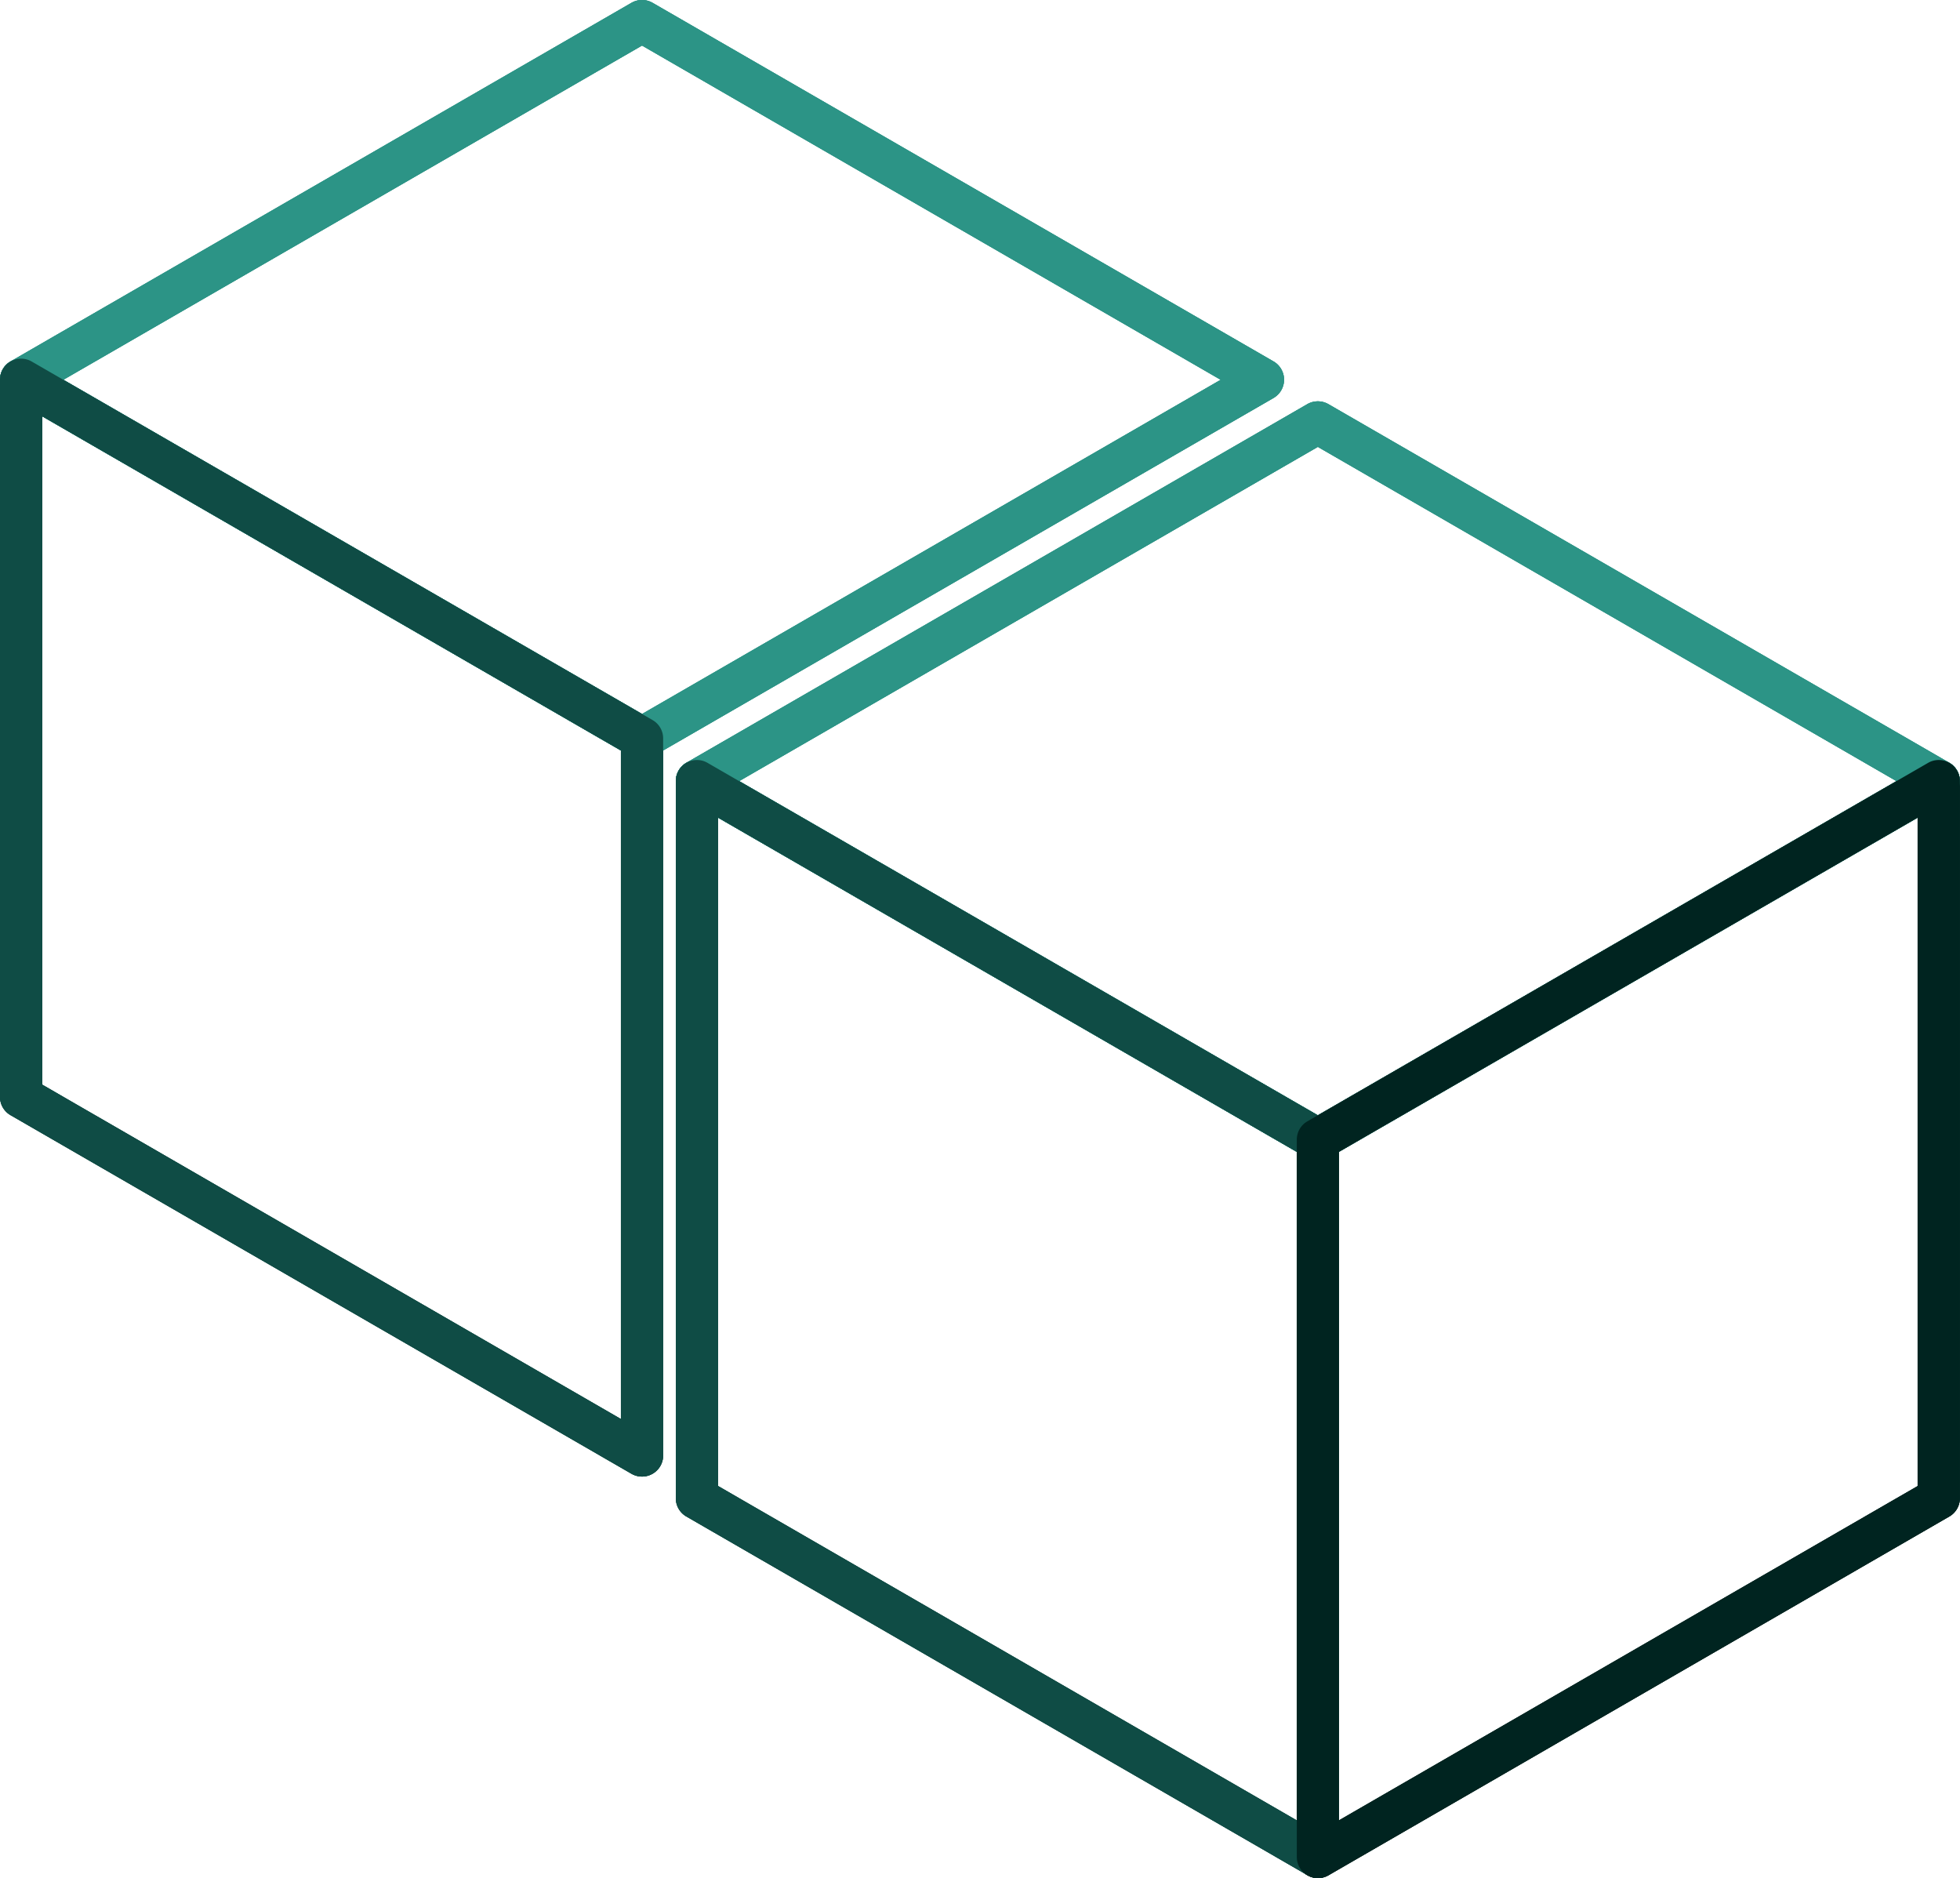 <svg xmlns="http://www.w3.org/2000/svg" width="46.403" height="44.452" viewBox="0 0 46.403 44.452"><defs><style>.a{fill:#2c9486;}.b{fill:#0f4c45;}.c{fill:#002420;}</style></defs><g transform="translate(-757.5 -590.5)"><g transform="translate(-73.299 24.39)"><path class="a" d="M14.7,28.11a.5.5,0,0,1,.25.067l14.7,8.488a.5.5,0,0,1,0,.866l-14.7,8.488a.5.5,0,0,1-.5,0L-.25,37.531a.5.5,0,0,1,0-.866l14.7-8.488A.5.5,0,0,1,14.7,28.11ZM28.4,37.1,14.7,29.188,1,37.1l13.7,7.911Z" transform="translate(831.299 538)"/><path class="b" d="M14.7,63.062a.5.5,0,0,1-.25-.067L-.25,54.507a.5.5,0,0,1-.25-.433V37.1a.5.5,0,0,1,.25-.433.5.5,0,0,1,.5,0l14.7,8.488a.5.5,0,0,1,.25.433V62.562a.5.5,0,0,1-.5.5ZM.5,53.785,14.2,61.7V45.875L.5,37.964Z" transform="translate(831.299 538)"/><path class="a" d="M14.7,28.11a.5.5,0,0,1,.25.067l14.7,8.488a.5.5,0,0,1,0,.866l-14.7,8.488a.5.5,0,0,1-.5,0L-.25,37.531a.5.5,0,0,1,0-.866l14.7-8.488A.5.5,0,0,1,14.7,28.11ZM28.4,37.1,14.7,29.188,1,37.1l13.7,7.911Z" transform="translate(831.299 538)"/><path class="b" d="M14.7,63.062a.5.5,0,0,1-.25-.067L-.25,54.507a.5.5,0,0,1-.25-.433V37.1a.5.5,0,0,1,.25-.433.5.5,0,0,1,.5,0l14.7,8.488a.5.5,0,0,1,.25.433V62.562a.5.5,0,0,1-.5.5ZM.5,53.785,14.2,61.7V45.875L.5,37.964Z" transform="translate(831.299 538)"/><path class="a" d="M14.7,28.11a.5.5,0,0,1,.25.067l14.7,8.488a.5.5,0,0,1,0,.866l-14.7,8.488a.5.5,0,0,1-.5,0L-.25,37.531a.5.5,0,0,1,0-.866l14.7-8.488A.5.5,0,0,1,14.7,28.11ZM28.4,37.1,14.7,29.188,1,37.1l13.7,7.911Z" transform="translate(831.299 538)"/><path class="b" d="M14.7,63.062a.5.5,0,0,1-.25-.067L-.25,54.507a.5.5,0,0,1-.25-.433V37.1a.5.5,0,0,1,.25-.433.5.5,0,0,1,.5,0l14.7,8.488a.5.5,0,0,1,.25.433V62.562a.5.5,0,0,1-.5.5ZM.5,53.785,14.2,61.7V45.875L.5,37.964Z" transform="translate(831.299 538)"/></g><g transform="translate(-57.299 33.89)"><path class="a" d="M14.7,28.11a.5.5,0,0,1,.25.067l14.7,8.488a.5.5,0,0,1,0,.866l-14.7,8.488a.5.5,0,0,1-.5,0L-.25,37.531a.5.5,0,0,1,0-.866l14.7-8.488A.5.5,0,0,1,14.7,28.11ZM28.4,37.1,14.7,29.188,1,37.1l13.7,7.911Z" transform="translate(831.299 538)"/><path class="b" d="M14.7,63.062a.5.5,0,0,1-.25-.067L-.25,54.507a.5.5,0,0,1-.25-.433V37.1a.5.5,0,0,1,.25-.433.5.5,0,0,1,.5,0l14.7,8.488a.5.5,0,0,1,.25.433V62.562a.5.5,0,0,1-.5.5ZM.5,53.785,14.2,61.7V45.875L.5,37.964Z" transform="translate(831.299 538)"/><path class="c" d="M29.4,36.6a.5.5,0,0,1,.5.5V54.074a.5.5,0,0,1-.25.433L14.952,63a.5.5,0,0,1-.75-.433V45.586a.5.5,0,0,1,.25-.433l14.7-8.488A.5.5,0,0,1,29.4,36.6Zm-.5,17.187V37.964L15.2,45.875V61.7Z" transform="translate(831.299 538)"/><path class="a" d="M14.7,28.11a.5.5,0,0,1,.25.067l14.7,8.488a.5.5,0,0,1,0,.866l-14.7,8.488a.5.5,0,0,1-.5,0L-.25,37.531a.5.5,0,0,1,0-.866l14.7-8.488A.5.5,0,0,1,14.7,28.11ZM28.4,37.1,14.7,29.188,1,37.1l13.7,7.911Z" transform="translate(831.299 538)"/><path class="b" d="M14.7,63.062a.5.5,0,0,1-.25-.067L-.25,54.507a.5.5,0,0,1-.25-.433V37.1a.5.5,0,0,1,.25-.433.5.5,0,0,1,.5,0l14.7,8.488a.5.5,0,0,1,.25.433V62.562a.5.5,0,0,1-.5.5ZM.5,53.785,14.2,61.7V45.875L.5,37.964Z" transform="translate(831.299 538)"/><path class="c" d="M29.4,36.6a.5.5,0,0,1,.5.5V54.074a.5.5,0,0,1-.25.433L14.952,63a.5.5,0,0,1-.75-.433V45.586a.5.5,0,0,1,.25-.433l14.7-8.488A.5.5,0,0,1,29.4,36.6Zm-.5,17.187V37.964L15.2,45.875V61.7Z" transform="translate(831.299 538)"/><path class="a" d="M14.7,28.11a.5.5,0,0,1,.25.067l14.7,8.488a.5.5,0,0,1,0,.866l-14.7,8.488a.5.5,0,0,1-.5,0L-.25,37.531a.5.5,0,0,1,0-.866l14.7-8.488A.5.5,0,0,1,14.7,28.11ZM28.4,37.1,14.7,29.188,1,37.1l13.7,7.911Z" transform="translate(831.299 538)"/><path class="b" d="M14.7,63.062a.5.5,0,0,1-.25-.067L-.25,54.507a.5.5,0,0,1-.25-.433V37.1a.5.5,0,0,1,.25-.433.5.5,0,0,1,.5,0l14.7,8.488a.5.5,0,0,1,.25.433V62.562a.5.5,0,0,1-.5.5ZM.5,53.785,14.2,61.7V45.875L.5,37.964Z" transform="translate(831.299 538)"/><path class="c" d="M29.4,36.6a.5.5,0,0,1,.5.5V54.074a.5.5,0,0,1-.25.433L14.952,63a.5.5,0,0,1-.75-.433V45.586a.5.5,0,0,1,.25-.433l14.7-8.488A.5.5,0,0,1,29.4,36.6Zm-.5,17.187V37.964L15.2,45.875V61.7Z" transform="translate(831.299 538)"/></g></g></svg>